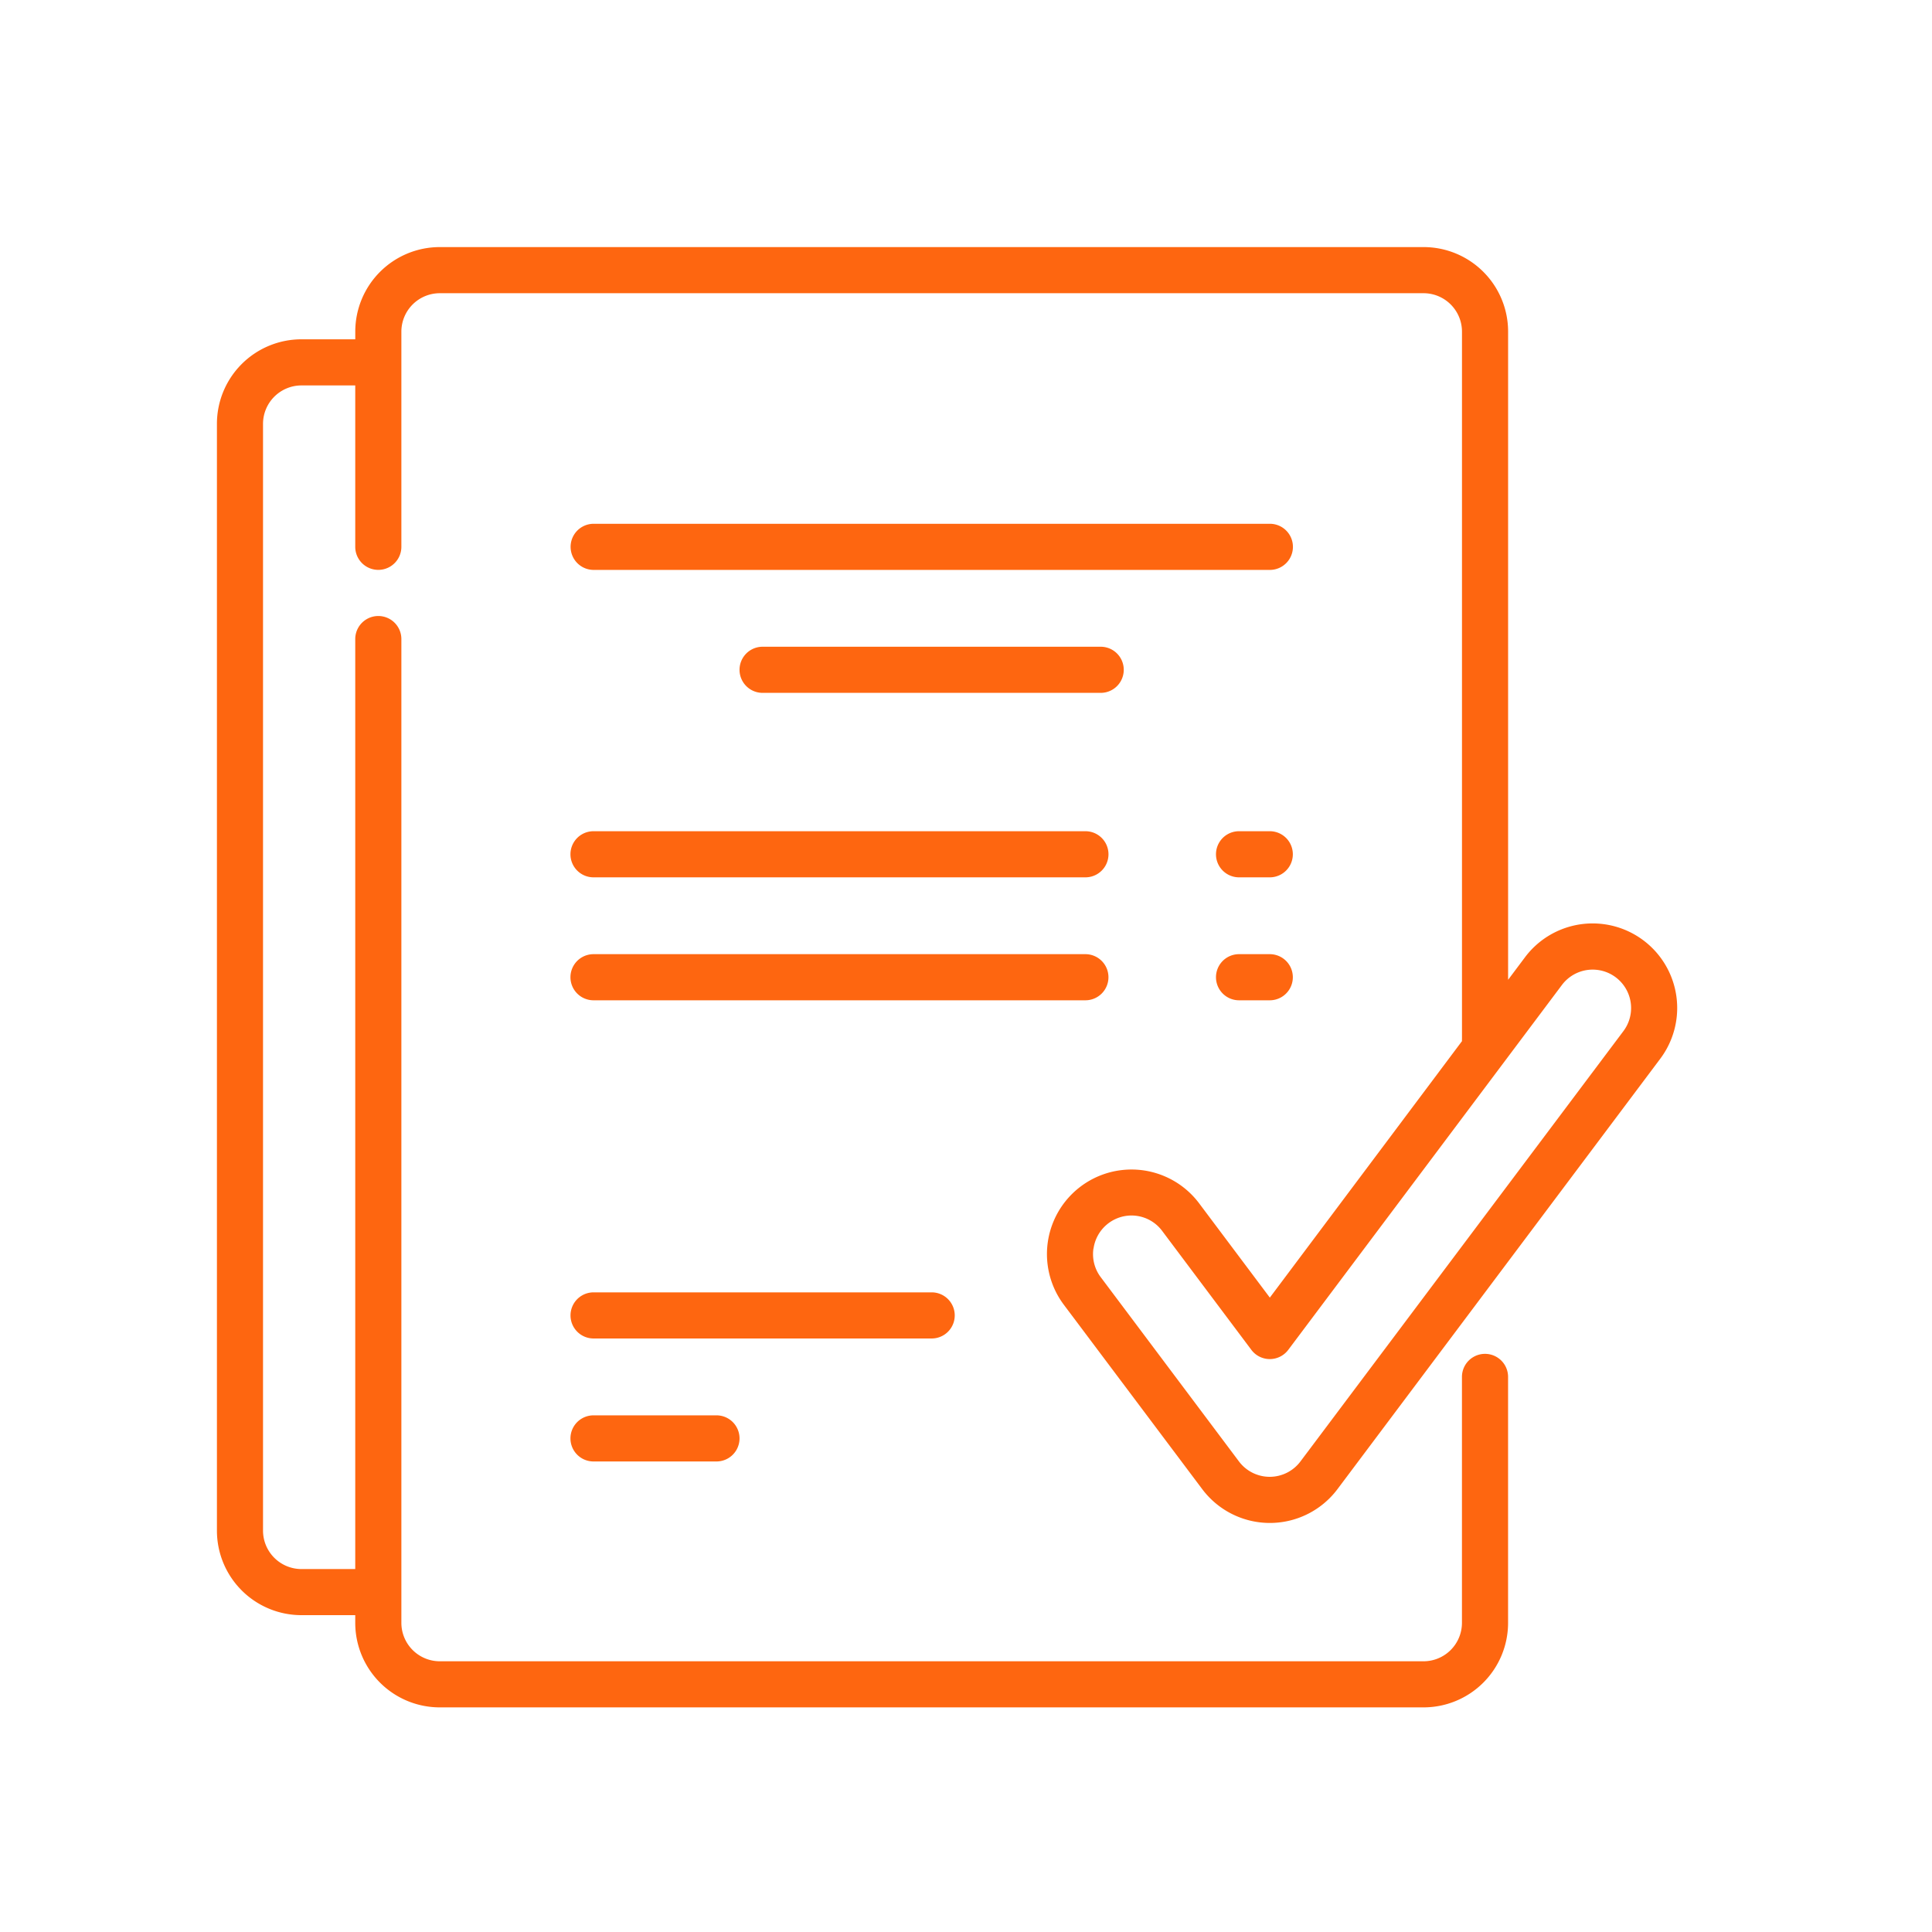 <svg xmlns="http://www.w3.org/2000/svg" width="64" height="64" viewBox="0 0 64 64"><g id="Group_23361" data-name="Group 23361" transform="translate(1270 -12132)"><g id="Rectangle_17916" data-name="Rectangle 17916" transform="translate(-1270 12132)" fill="#fe6610" stroke="#fe6610" stroke-width="1" opacity="0"><rect width="64" height="64" stroke="none"></rect><rect x="0.5" y="0.5" width="63" height="63" fill="none"></rect></g><g transform="translate(-1262.815 12140.185)"><g id="Group_23003" data-name="Group 23003" transform="translate(0)"><g id="Group_23002" data-name="Group 23002"><path id="Path_29018" data-name="Path 29018" d="M352.1,204.8h-1.018a.764.764,0,1,0,0,1.528H352.1a.764.764,0,0,0,0-1.528Z" transform="translate(-317.222 -185.45)" fill="#fe6610"></path><path id="Path_29019" data-name="Path 29019" d="M141.785,248.68a.764.764,0,0,0-.764-.764H124.727a.764.764,0,0,0,0,1.528h16.295A.764.764,0,0,0,141.785,248.68Z" transform="translate(-112.251 -224.493)" fill="#fe6610"></path><path id="Path_29020" data-name="Path 29020" d="M124.727,409.6a.764.764,0,1,0,0,1.528H128.8a.764.764,0,1,0,0-1.528Z" transform="translate(-112.251 -370.9)" fill="#fe6610"></path><path id="Path_29021" data-name="Path 29021" d="M32.646,41.144a2.8,2.8,0,0,0,4.481,0L47.82,26.886a2.8,2.8,0,1,0-4.481-3.361l-.56.747V2.8a2.8,2.8,0,0,0-2.8-2.8H7.39a2.8,2.8,0,0,0-2.8,2.8v.255H2.807a2.8,2.8,0,0,0-2.8,2.8V42.519a2.8,2.8,0,0,0,2.8,2.8H4.589v.255a2.8,2.8,0,0,0,2.8,2.8H39.978a2.8,2.8,0,0,0,2.8-2.8V37.427a.764.764,0,1,0-1.528,0v8.147a1.274,1.274,0,0,1-1.273,1.273H7.39a1.274,1.274,0,0,1-1.273-1.273V12.985a.764.764,0,1,0-1.528,0V43.792H2.807a1.274,1.274,0,0,1-1.273-1.273V5.856A1.274,1.274,0,0,1,2.807,4.583H4.589V9.929a.764.764,0,0,0,1.528,0V2.8A1.274,1.274,0,0,1,7.389,1.528H39.978A1.274,1.274,0,0,1,41.251,2.8V26.224a.792.792,0,0,0,0,.08L34.886,34.8l-2.342-3.123a2.8,2.8,0,1,0-4.481,3.361Zm-3.6-7.971A1.274,1.274,0,0,1,30.3,32.08a1.3,1.3,0,0,1,.183.013,1.266,1.266,0,0,1,.838.5l2.953,3.938a.764.764,0,0,0,1.222,0l9.064-12.085A1.273,1.273,0,1,1,46.6,25.97L35.9,40.227h0a1.273,1.273,0,0,1-2.037,0l-4.583-6.11A1.264,1.264,0,0,1,29.043,33.173Z" transform="translate(-0.006)" fill="#fe6610"></path><path id="Path_29022" data-name="Path 29022" d="M136.693,367.248a.764.764,0,0,0-.764-.764h-11.2a.764.764,0,1,0,0,1.528h11.2A.764.764,0,0,0,136.693,367.248Z" transform="translate(-112.251 -331.858)" fill="#fe6610"></path><path id="Path_29023" data-name="Path 29023" d="M184.011,140.126a.764.764,0,1,0,0,1.528h11.2a.764.764,0,0,0,0-1.528Z" transform="translate(-165.934 -126.887)" fill="#fe6610"></path><path id="Path_29024" data-name="Path 29024" d="M124.727,206.328h16.295a.764.764,0,1,0,0-1.528H124.727a.764.764,0,0,0,0,1.528Z" transform="translate(-112.251 -185.45)" fill="#fe6610"></path><path id="Path_29025" data-name="Path 29025" d="M147.132,97.011h-22.4a.764.764,0,0,0,0,1.528h22.4a.764.764,0,1,0,0-1.528Z" transform="translate(-112.251 -87.845)" fill="#fe6610"></path><path id="Path_29026" data-name="Path 29026" d="M352.1,247.916h-1.018a.764.764,0,1,0,0,1.528H352.1a.764.764,0,0,0,0-1.528Z" transform="translate(-317.222 -224.493)" fill="#fe6610"></path></g></g></g></g></svg>